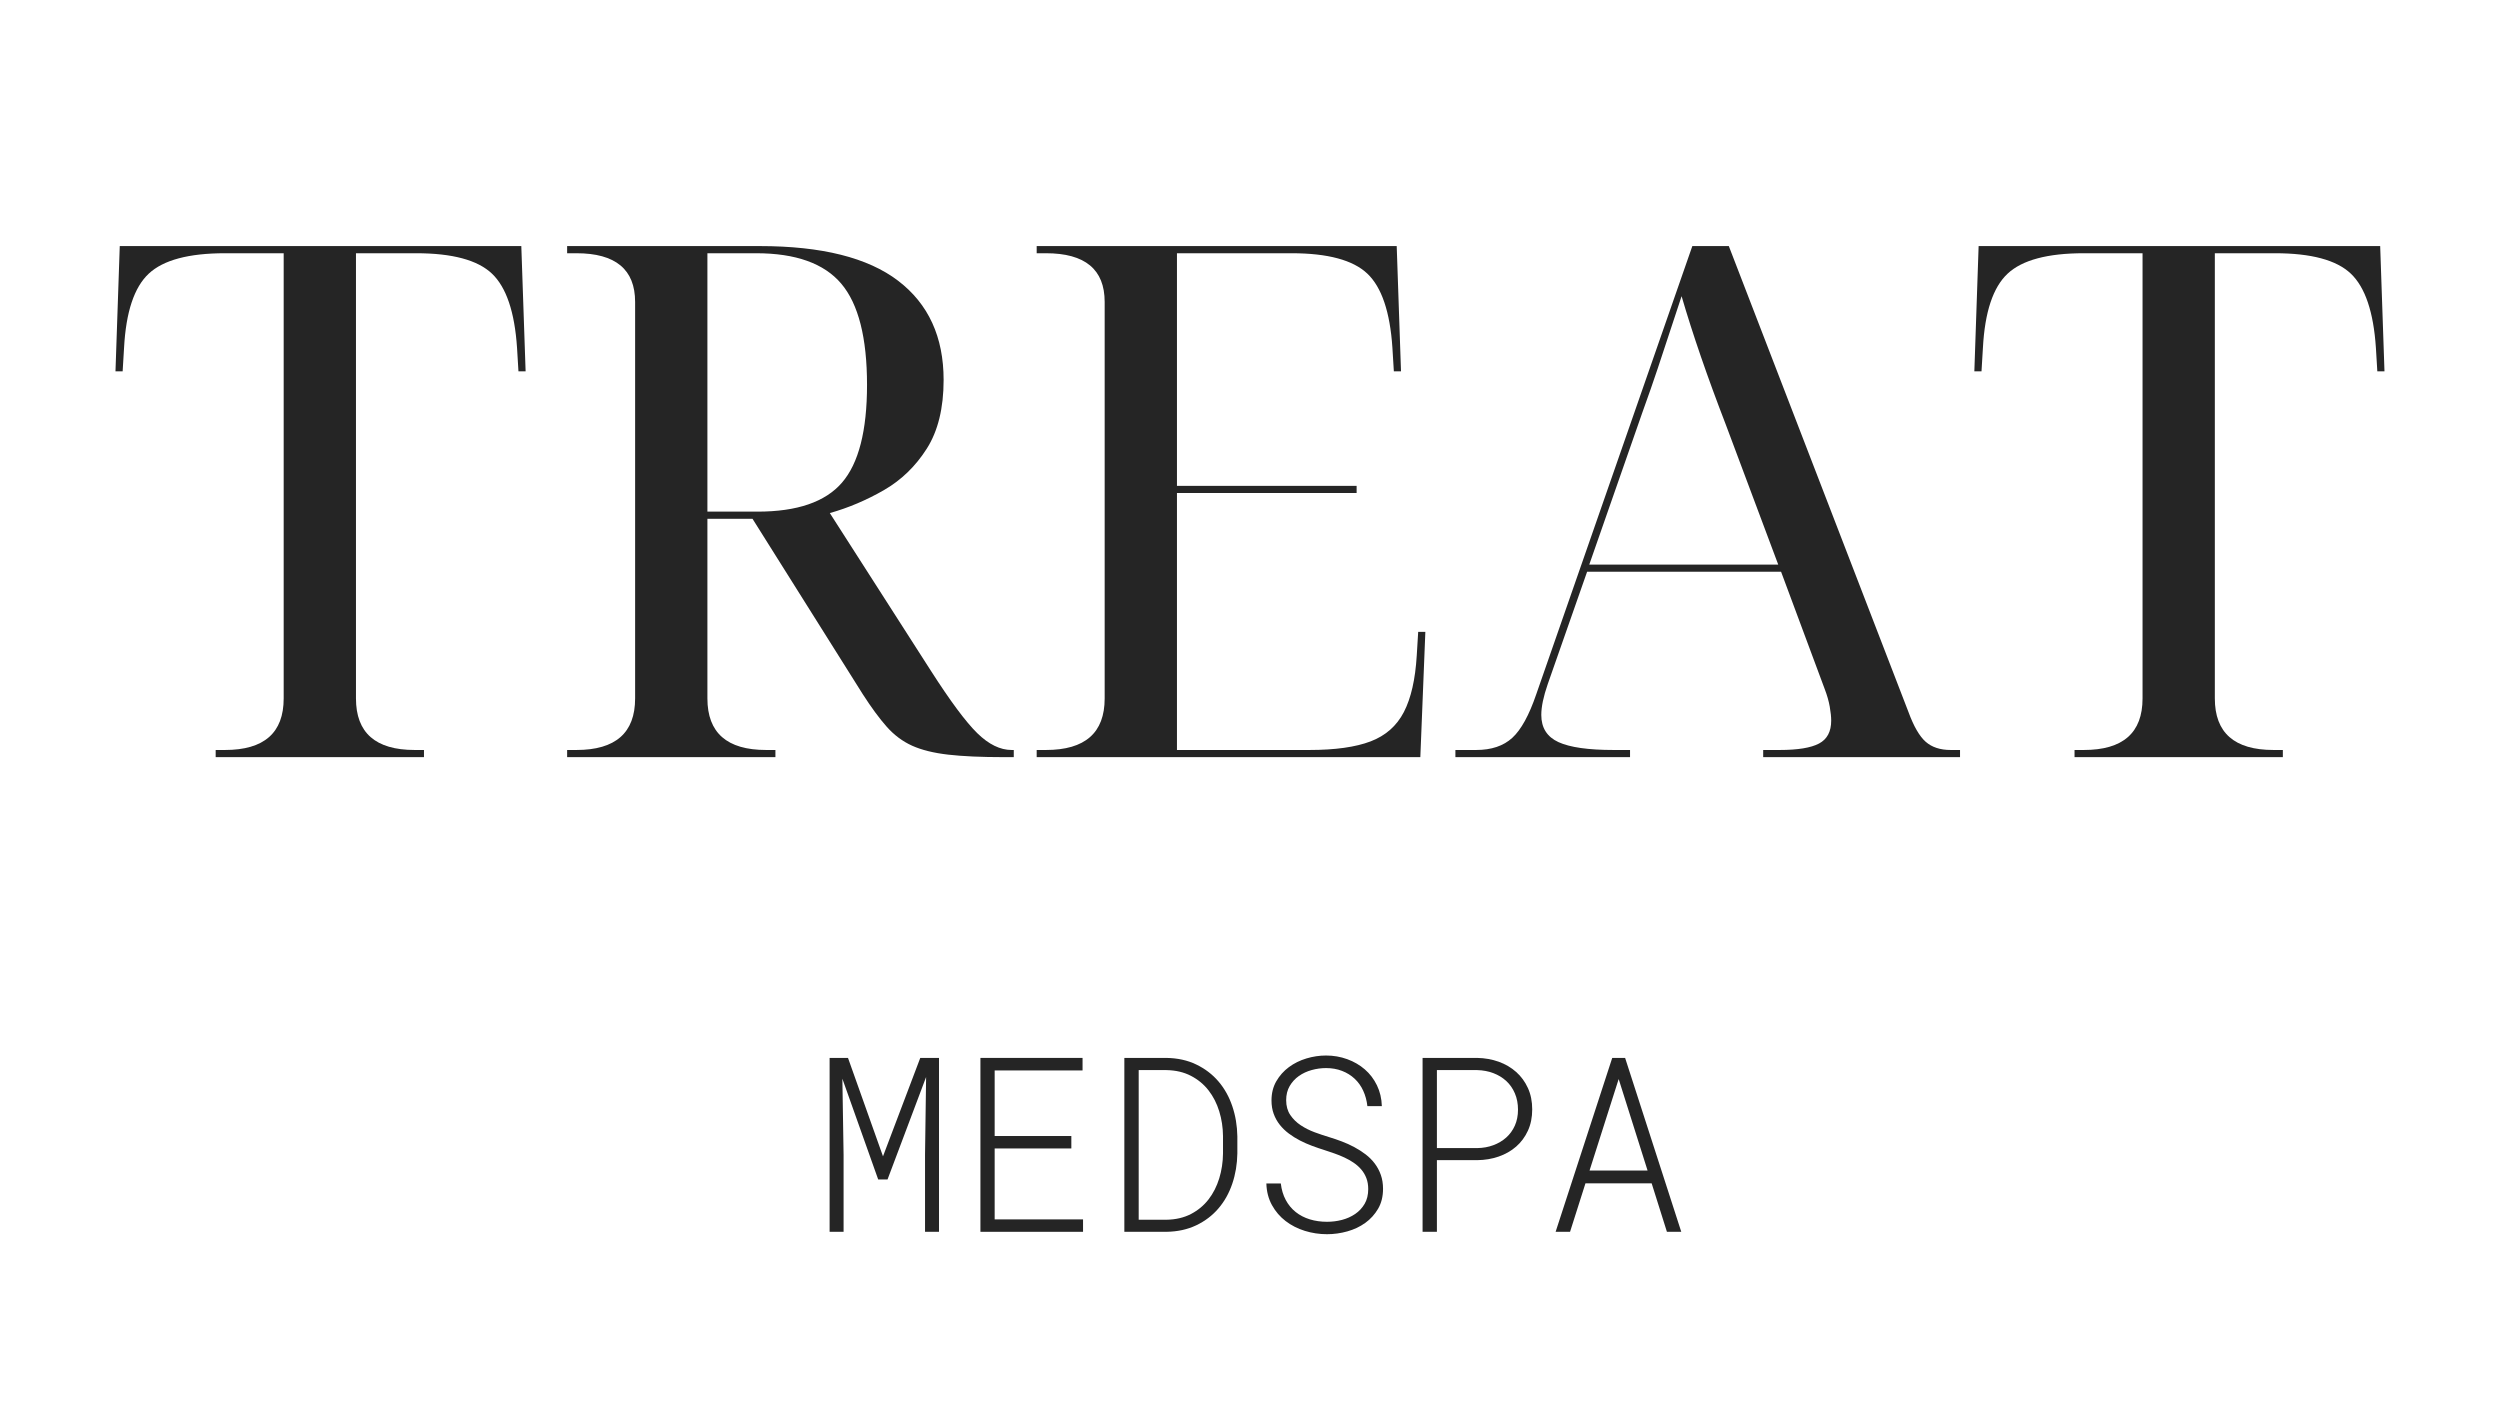 <svg version="1.0" preserveAspectRatio="xMidYMid meet" height="1260" viewBox="0 0 1680 945" zoomAndPan="magnify" width="2240" xmlns:xlink="http://www.w3.org/1999/xlink" xmlns="http://www.w3.org/2000/svg"><defs><g></g></defs><g fill-opacity="1" fill="#252525"><g transform="translate(67.978, 508.801)"><g><path d="M 76.953 0 L 76.953 -4.812 L 83.219 -4.812 C 109.508 -4.812 122.656 -16.352 122.656 -39.438 L 122.656 -338.625 L 83.219 -338.625 C 58.844 -338.625 41.766 -334.051 31.984 -324.906 C 22.203 -315.77 16.672 -299.176 15.391 -275.125 L 14.438 -259.266 L 9.625 -259.266 L 12.5 -343.438 L 282.344 -343.438 L 285.234 -259.266 L 280.422 -259.266 L 279.469 -275.125 C 277.863 -299.176 272.25 -315.77 262.625 -324.906 C 253.008 -334.051 236.016 -338.625 211.641 -338.625 L 171.234 -338.625 L 171.234 -39.438 C 171.234 -16.352 184.379 -4.812 210.672 -4.812 L 216.938 -4.812 L 216.938 0 Z M 76.953 0"></path></g></g></g><g fill-opacity="1" fill="#252525"><g transform="translate(362.831, 508.801)"><g><path d="M 18.281 0 L 18.281 -4.812 L 24.531 -4.812 C 50.82 -4.812 63.969 -16.352 63.969 -39.438 L 63.969 -305.922 C 63.969 -327.723 50.82 -338.625 24.531 -338.625 L 18.281 -338.625 L 18.281 -343.438 L 147.672 -343.438 C 189.359 -343.438 220.379 -335.66 240.734 -320.109 C 261.098 -304.555 271.281 -282.348 271.281 -253.484 C 271.281 -234.566 267.508 -219.176 259.969 -207.312 C 252.438 -195.445 242.816 -186.145 231.109 -179.406 C 219.41 -172.676 207.312 -167.547 194.812 -164.016 L 262.625 -58.203 C 275.77 -37.68 286.191 -23.648 293.891 -16.109 C 301.586 -8.578 309.285 -4.812 316.984 -4.812 L 318.422 -4.812 L 318.422 0 L 311.688 0 C 296.613 0 284.188 -0.555 274.406 -1.672 C 264.625 -2.797 256.523 -4.801 250.109 -7.688 C 243.703 -10.582 238.016 -14.832 233.047 -20.438 C 228.078 -26.051 222.707 -33.348 216.938 -42.328 L 142.859 -160.172 L 112.547 -160.172 L 112.547 -39.438 C 112.547 -16.352 125.695 -4.812 152 -4.812 L 158.25 -4.812 L 158.25 0 Z M 112.547 -164.984 L 146.219 -164.984 C 172.832 -164.984 191.75 -171.473 202.969 -184.453 C 214.195 -197.441 219.812 -219.332 219.812 -250.125 C 219.812 -281.863 214.039 -304.547 202.5 -318.172 C 190.957 -331.805 171.879 -338.625 145.266 -338.625 L 112.547 -338.625 Z M 112.547 -164.984"></path></g></g></g><g fill-opacity="1" fill="#252525"><g transform="translate(678.368, 508.801)"><g><path d="M 18.281 0 L 18.281 -4.812 L 24.531 -4.812 C 50.82 -4.812 63.969 -16.352 63.969 -39.438 L 63.969 -305.922 C 63.969 -327.723 50.82 -338.625 24.531 -338.625 L 18.281 -338.625 L 18.281 -343.438 L 260.219 -343.438 L 263.109 -259.266 L 258.297 -259.266 L 257.328 -275.125 C 255.734 -299.176 250.125 -315.77 240.5 -324.906 C 230.875 -334.051 213.879 -338.625 189.516 -338.625 L 112.547 -338.625 L 112.547 -182.297 L 233.281 -182.297 L 233.281 -177.484 L 112.547 -177.484 L 112.547 -4.812 L 201.531 -4.812 C 218.852 -4.812 232.562 -6.734 242.656 -10.578 C 252.758 -14.43 260.219 -21.004 265.031 -30.297 C 269.844 -39.598 272.727 -52.266 273.688 -68.297 L 274.656 -84.172 L 279.469 -84.172 L 276.094 0 Z M 18.281 0"></path></g></g></g><g fill-opacity="1" fill="#252525"><g transform="translate(978.031, 508.801)"><g><path d="M 0 0 L 0 -4.812 L 13.953 -4.812 C 24.211 -4.812 32.305 -7.535 38.234 -12.984 C 44.172 -18.43 49.547 -28.211 54.359 -42.328 L 159.219 -343.438 L 183.734 -343.438 L 304.469 -30.297 C 308 -20.68 311.848 -14.031 316.016 -10.344 C 320.18 -6.656 325.797 -4.812 332.859 -4.812 L 339.109 -4.812 L 339.109 0 L 206.828 0 L 206.828 -4.812 L 217.891 -4.812 C 230.078 -4.812 238.895 -6.254 244.344 -9.141 C 249.801 -12.023 252.531 -17.156 252.531 -24.531 C 252.531 -27.094 252.207 -30.219 251.562 -33.906 C 250.914 -37.594 249.797 -41.52 248.203 -45.688 L 218.859 -124.578 L 88.5 -124.578 L 62.047 -49.062 C 59.16 -40.727 57.719 -33.832 57.719 -28.375 C 57.719 -19.719 61.566 -13.625 69.266 -10.094 C 76.961 -6.57 89.305 -4.812 106.297 -4.812 L 117.359 -4.812 L 117.359 0 Z M 89.953 -129.391 L 216.938 -129.391 L 181.812 -223.188 C 169.312 -255.57 159.375 -284.43 152 -309.766 C 148.789 -300.141 145.984 -291.641 143.578 -284.266 C 141.172 -276.891 138.602 -269.113 135.875 -260.938 C 133.156 -252.758 129.711 -242.898 125.547 -231.359 Z M 89.953 -129.391"></path></g></g></g><g fill-opacity="1" fill="#252525"><g transform="translate(1317.136, 508.801)"><g><path d="M 76.953 0 L 76.953 -4.812 L 83.219 -4.812 C 109.508 -4.812 122.656 -16.352 122.656 -39.438 L 122.656 -338.625 L 83.219 -338.625 C 58.844 -338.625 41.766 -334.051 31.984 -324.906 C 22.203 -315.77 16.672 -299.176 15.391 -275.125 L 14.438 -259.266 L 9.625 -259.266 L 12.5 -343.438 L 282.344 -343.438 L 285.234 -259.266 L 280.422 -259.266 L 279.469 -275.125 C 277.863 -299.176 272.25 -315.77 262.625 -324.906 C 253.008 -334.051 236.016 -338.625 211.641 -338.625 L 171.234 -338.625 L 171.234 -39.438 C 171.234 -16.352 184.379 -4.812 210.672 -4.812 L 216.938 -4.812 L 216.938 0 Z M 76.953 0"></path></g></g></g><g fill-opacity="1" fill="#252525"><g transform="translate(544.089, 827.776)"><g><path d="M 25.766 -116.859 L 49.281 -50.719 L 74.328 -116.859 L 86.922 -116.859 L 86.922 0 L 77.531 0 L 77.531 -51.766 L 78.25 -104.016 L 52.328 -35.156 L 46.062 -35.156 L 21.984 -102.891 L 22.797 -51.766 L 22.797 0 L 13.406 0 L 13.406 -116.859 Z M 25.766 -116.859"></path></g></g></g><g fill-opacity="1" fill="#252525"><g transform="translate(642.724, 827.776)"><g><path d="M 77.219 -56.016 L 25.688 -56.016 L 25.688 -8.344 L 85.078 -8.344 L 85.078 0 L 16.125 0 L 16.125 -116.859 L 84.75 -116.859 L 84.75 -108.438 L 25.688 -108.438 L 25.688 -64.375 L 77.219 -64.375 Z M 77.219 -56.016"></path></g></g></g><g fill-opacity="1" fill="#252525"><g transform="translate(741.359, 827.776)"><g><path d="M 14.203 0 L 14.203 -116.859 L 42.453 -116.859 C 49.941 -116.754 56.629 -115.281 62.516 -112.438 C 68.41 -109.602 73.391 -105.805 77.453 -101.047 C 81.516 -96.285 84.613 -90.734 86.75 -84.391 C 88.895 -78.055 90.023 -71.301 90.141 -64.125 L 90.141 -52.656 C 90.023 -45.477 88.895 -38.719 86.75 -32.375 C 84.613 -26.039 81.516 -20.492 77.453 -15.734 C 73.391 -10.973 68.41 -7.188 62.516 -4.375 C 56.629 -1.562 49.941 -0.102 42.453 0 Z M 23.844 -108.672 L 23.844 -8.109 L 42.453 -8.109 C 48.711 -8.211 54.211 -9.492 58.953 -11.953 C 63.691 -14.422 67.641 -17.703 70.797 -21.797 C 73.953 -25.891 76.344 -30.598 77.969 -35.922 C 79.602 -41.242 80.445 -46.82 80.5 -52.656 L 80.5 -64.375 C 80.445 -70.145 79.602 -75.676 77.969 -80.969 C 76.344 -86.27 73.953 -90.953 70.797 -95.016 C 67.641 -99.086 63.691 -102.352 58.953 -104.812 C 54.211 -107.281 48.711 -108.566 42.453 -108.672 Z M 23.844 -108.672"></path></g></g></g><g fill-opacity="1" fill="#252525"><g transform="translate(839.994, 827.776)"><g><path d="M 79.453 -28.734 C 79.453 -31.461 79.035 -33.91 78.203 -36.078 C 77.379 -38.242 76.234 -40.18 74.766 -41.891 C 73.297 -43.609 71.598 -45.117 69.672 -46.422 C 67.742 -47.734 65.68 -48.898 63.484 -49.922 C 61.297 -50.941 59.051 -51.852 56.75 -52.656 C 54.445 -53.457 52.223 -54.207 50.078 -54.906 C 47.348 -55.758 44.578 -56.707 41.766 -57.75 C 38.961 -58.789 36.234 -59.992 33.578 -61.359 C 30.93 -62.723 28.445 -64.273 26.125 -66.016 C 23.801 -67.754 21.77 -69.719 20.031 -71.906 C 18.289 -74.102 16.926 -76.551 15.938 -79.25 C 14.945 -81.957 14.453 -84.969 14.453 -88.281 C 14.453 -93.156 15.535 -97.461 17.703 -101.203 C 19.867 -104.953 22.688 -108.109 26.156 -110.672 C 29.633 -113.242 33.555 -115.188 37.922 -116.5 C 42.285 -117.812 46.688 -118.469 51.125 -118.469 C 56.102 -118.469 60.836 -117.648 65.328 -116.016 C 69.828 -114.379 73.773 -112.086 77.172 -109.141 C 80.566 -106.203 83.281 -102.633 85.312 -98.438 C 87.352 -94.238 88.453 -89.57 88.609 -84.438 L 78.891 -84.438 C 78.461 -88.238 77.523 -91.703 76.078 -94.828 C 74.641 -97.961 72.719 -100.648 70.312 -102.891 C 67.906 -105.141 65.082 -106.891 61.844 -108.141 C 58.602 -109.398 55.031 -110.031 51.125 -110.031 C 47.863 -110.031 44.641 -109.586 41.453 -108.703 C 38.266 -107.828 35.398 -106.492 32.859 -104.703 C 30.316 -102.91 28.254 -100.66 26.672 -97.953 C 25.098 -95.254 24.312 -92.086 24.312 -88.453 C 24.312 -84.547 25.234 -81.227 27.078 -78.5 C 28.93 -75.77 31.273 -73.469 34.109 -71.594 C 36.941 -69.719 40.055 -68.148 43.453 -66.891 C 46.859 -65.641 50.086 -64.555 53.141 -63.641 C 55.973 -62.785 58.832 -61.812 61.719 -60.719 C 64.613 -59.625 67.41 -58.352 70.109 -56.906 C 72.805 -55.457 75.332 -53.836 77.688 -52.047 C 80.039 -50.254 82.086 -48.207 83.828 -45.906 C 85.566 -43.602 86.93 -41.047 87.922 -38.234 C 88.91 -35.43 89.406 -32.316 89.406 -28.891 C 89.406 -23.754 88.297 -19.285 86.078 -15.484 C 83.859 -11.691 80.984 -8.523 77.453 -5.984 C 73.922 -3.441 69.906 -1.539 65.406 -0.281 C 60.914 0.977 56.367 1.609 51.766 1.609 C 46.629 1.609 41.648 0.859 36.828 -0.641 C 32.016 -2.141 27.723 -4.332 23.953 -7.219 C 20.18 -10.113 17.117 -13.688 14.766 -17.938 C 12.41 -22.188 11.156 -27.039 11 -32.5 L 20.703 -32.5 C 21.191 -28.332 22.301 -24.629 24.031 -21.391 C 25.77 -18.148 28.004 -15.445 30.734 -13.281 C 33.461 -11.113 36.617 -9.477 40.203 -8.375 C 43.797 -7.281 47.648 -6.734 51.766 -6.734 C 55.191 -6.734 58.551 -7.16 61.844 -8.016 C 65.133 -8.879 68.086 -10.207 70.703 -12 C 73.328 -13.789 75.441 -16.062 77.047 -18.812 C 78.648 -21.57 79.453 -24.879 79.453 -28.734 Z M 79.453 -28.734"></path></g></g></g><g fill-opacity="1" fill="#252525"><g transform="translate(938.629, 827.776)"><g><path d="M 26.969 -48.156 L 26.969 0 L 17.344 0 L 17.344 -116.859 L 54.094 -116.859 C 59.227 -116.754 64.031 -115.898 68.5 -114.297 C 72.969 -112.691 76.875 -110.398 80.219 -107.422 C 83.562 -104.453 86.195 -100.852 88.125 -96.625 C 90.051 -92.406 91.016 -87.617 91.016 -82.266 C 91.016 -76.91 90.051 -72.133 88.125 -67.938 C 86.195 -63.738 83.562 -60.18 80.219 -57.266 C 76.875 -54.348 72.953 -52.113 68.453 -50.562 C 63.961 -49.008 59.176 -48.207 54.094 -48.156 Z M 26.969 -56.266 L 54.094 -56.266 C 57.945 -56.316 61.531 -56.957 64.844 -58.188 C 68.164 -59.414 71.055 -61.125 73.516 -63.312 C 75.984 -65.508 77.926 -68.188 79.344 -71.344 C 80.758 -74.508 81.469 -78.098 81.469 -82.109 C 81.469 -86.117 80.77 -89.754 79.375 -93.016 C 77.988 -96.285 76.062 -99.055 73.594 -101.328 C 71.133 -103.598 68.242 -105.363 64.922 -106.625 C 61.609 -107.883 58 -108.566 54.094 -108.672 L 26.969 -108.672 Z M 26.969 -56.266"></path></g></g></g><g fill-opacity="1" fill="#252525"><g transform="translate(1037.264, 827.776)"><g><path d="M 72.641 -32.594 L 28.172 -32.594 L 17.812 0 L 8.109 0 L 46.156 -116.859 L 54.812 -116.859 L 92.547 0 L 82.906 0 Z M 30.906 -41.172 L 69.906 -41.172 L 50.484 -102.656 Z M 30.906 -41.172"></path></g></g></g></svg>